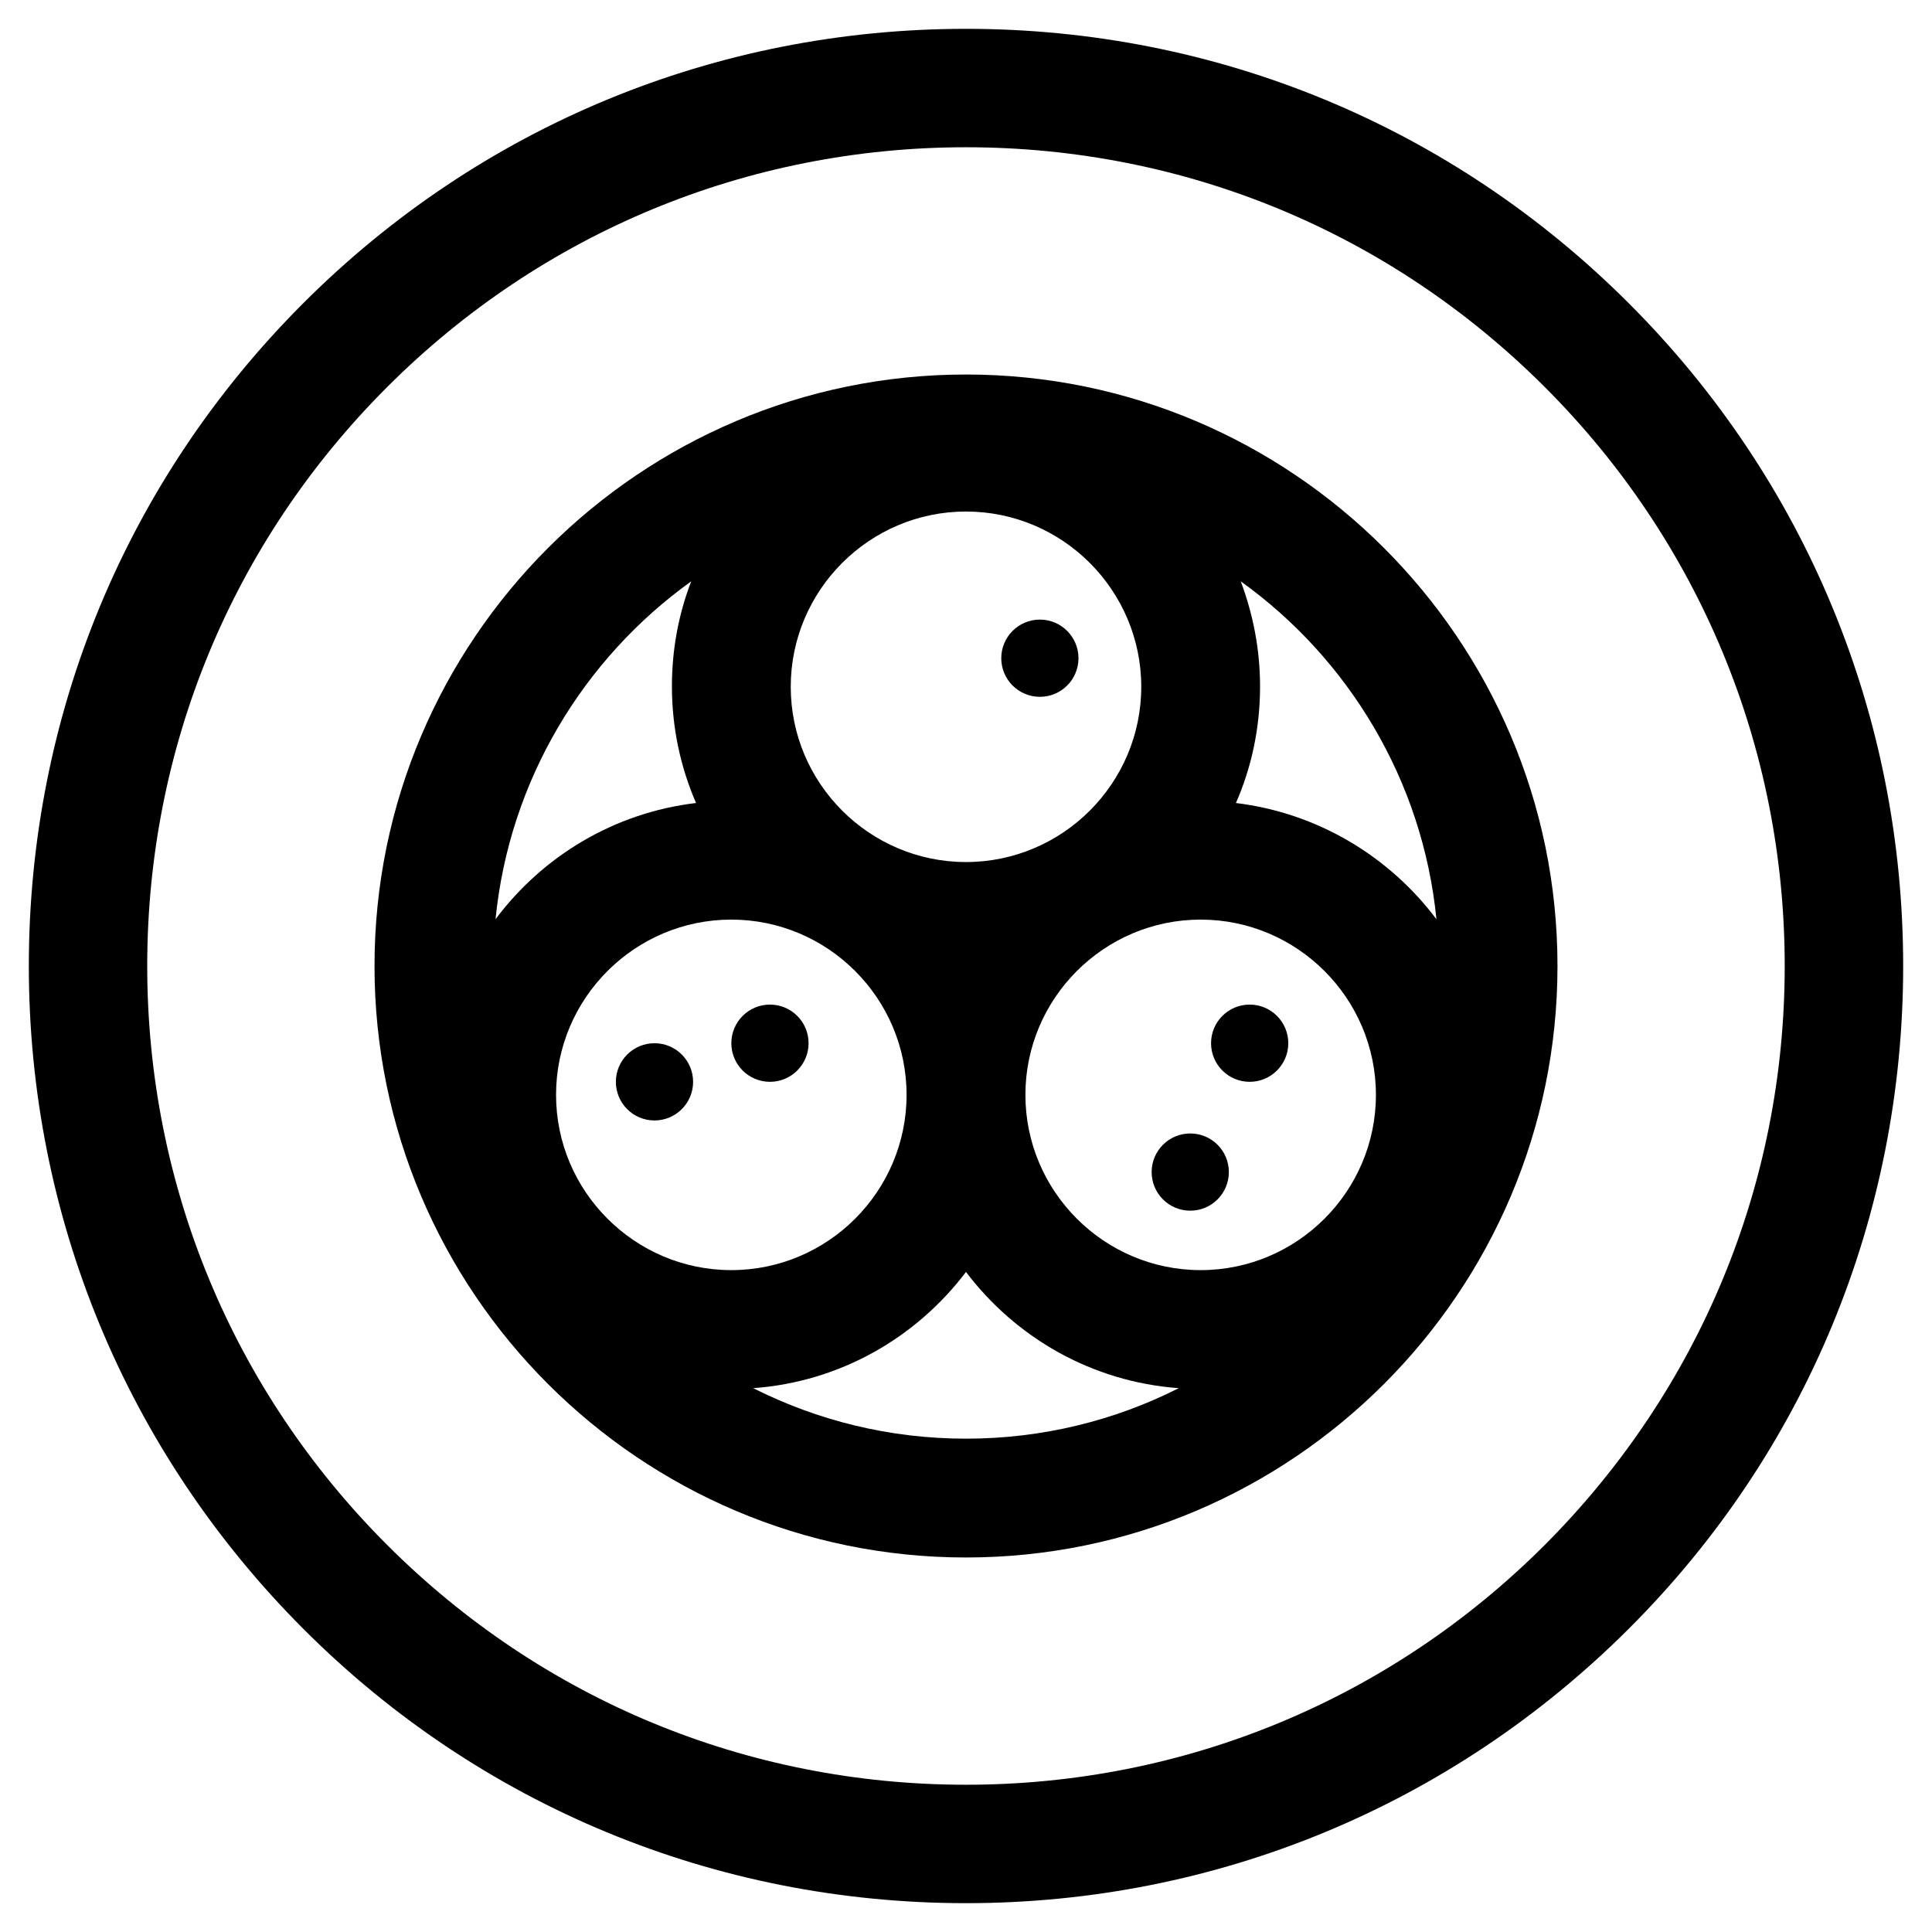 <?xml version="1.0" encoding="UTF-8"?>
<!-- Uploaded to: ICON Repo, www.iconrepo.com, Generator: ICON Repo Mixer Tools -->
<svg fill="#000000" width="800px" height="800px" version="1.1" viewBox="144 144 512 512" xmlns="http://www.w3.org/2000/svg">
 <g>
  <path d="m575.64 224.36c-46.938-46.938-109.32-72.719-175.64-72.719-66.324 0-128.71 25.781-175.64 72.719-46.938 46.934-72.719 109.32-72.719 175.64 0 66.32 25.879 128.71 72.719 175.64 46.84 46.938 109.32 72.719 175.64 72.719s128.71-25.879 175.64-72.719c46.938-46.84 72.719-109.32 72.719-175.64-0.004-66.324-25.785-128.71-72.719-175.64zm-22.238 329.05c-40.934 40.934-95.449 63.566-153.41 63.566s-112.38-22.535-153.41-63.566c-40.934-40.934-63.566-95.449-63.566-153.41s22.535-112.38 63.566-153.41c40.934-40.934 95.449-63.566 153.41-63.566s112.38 22.535 153.41 63.566c40.934 40.934 63.566 95.449 63.566 153.41s-22.633 112.37-63.566 153.41z"/>
  <path d="m400 243.25c-86.395 0-156.75 70.355-156.75 156.75-0.004 86.398 70.352 156.75 156.75 156.75 86.395 0 156.75-70.355 156.75-156.75 0-86.398-70.355-156.75-156.75-156.75zm-108.64 190.9c0-25.586 20.859-46.445 46.445-46.445 25.586 0 46.445 20.859 46.445 46.445 0 25.586-20.859 46.445-46.445 46.445-25.582 0-46.445-20.863-46.445-46.445zm108.64-61.699c-25.586 0-46.445-20.859-46.445-46.445s20.859-46.445 46.445-46.445 46.445 20.859 46.445 46.445-20.863 46.445-46.445 46.445zm62.188 15.254c25.586 0 46.445 20.859 46.445 46.445 0 25.586-20.859 46.445-46.445 46.445s-46.445-20.863-46.445-46.445c0-25.586 20.859-46.445 46.445-46.445zm62.484-0.098c-12.496-16.629-31.391-28.141-53.137-30.801 4.133-9.445 6.394-19.875 6.394-30.898 0-9.84-1.871-19.188-5.117-27.848 28.539 20.469 48.219 52.742 51.859 89.547zm-197.49-89.547c-3.344 8.66-5.117 18.008-5.117 27.848 0 10.922 2.262 21.352 6.394 30.898-21.648 2.559-40.641 14.07-53.137 30.801 3.641-36.805 23.32-69.078 51.859-89.547zm16.43 213.82c23.027-1.672 43.199-13.383 56.383-30.801 13.188 17.418 33.359 29.125 56.383 30.801-16.926 8.562-36.113 13.383-56.383 13.383-20.27 0-39.359-4.82-56.383-13.383z"/>
  <path d="m429.81 318.43c0 5.652-4.582 10.234-10.23 10.234-5.652 0-10.234-4.582-10.234-10.234 0-5.652 4.582-10.234 10.234-10.234 5.648 0 10.23 4.582 10.23 10.234"/>
  <path d="m327.68 430.7c0 5.652-4.582 10.234-10.234 10.234s-10.234-4.582-10.234-10.234c0-5.652 4.582-10.234 10.234-10.234s10.234 4.582 10.234 10.234"/>
  <path d="m358.28 420.46c0 5.652-4.582 10.234-10.234 10.234-5.652 0-10.234-4.582-10.234-10.234s4.582-10.234 10.234-10.234c5.652 0 10.234 4.582 10.234 10.234"/>
  <path d="m469.66 454.61c0 5.652-4.578 10.234-10.23 10.234s-10.234-4.582-10.234-10.234 4.582-10.23 10.234-10.23 10.23 4.578 10.23 10.23"/>
  <path d="m485.41 420.46c0 5.652-4.582 10.234-10.234 10.234-5.652 0-10.234-4.582-10.234-10.234s4.582-10.234 10.234-10.234c5.652 0 10.234 4.582 10.234 10.234"/>
 </g>
</svg>